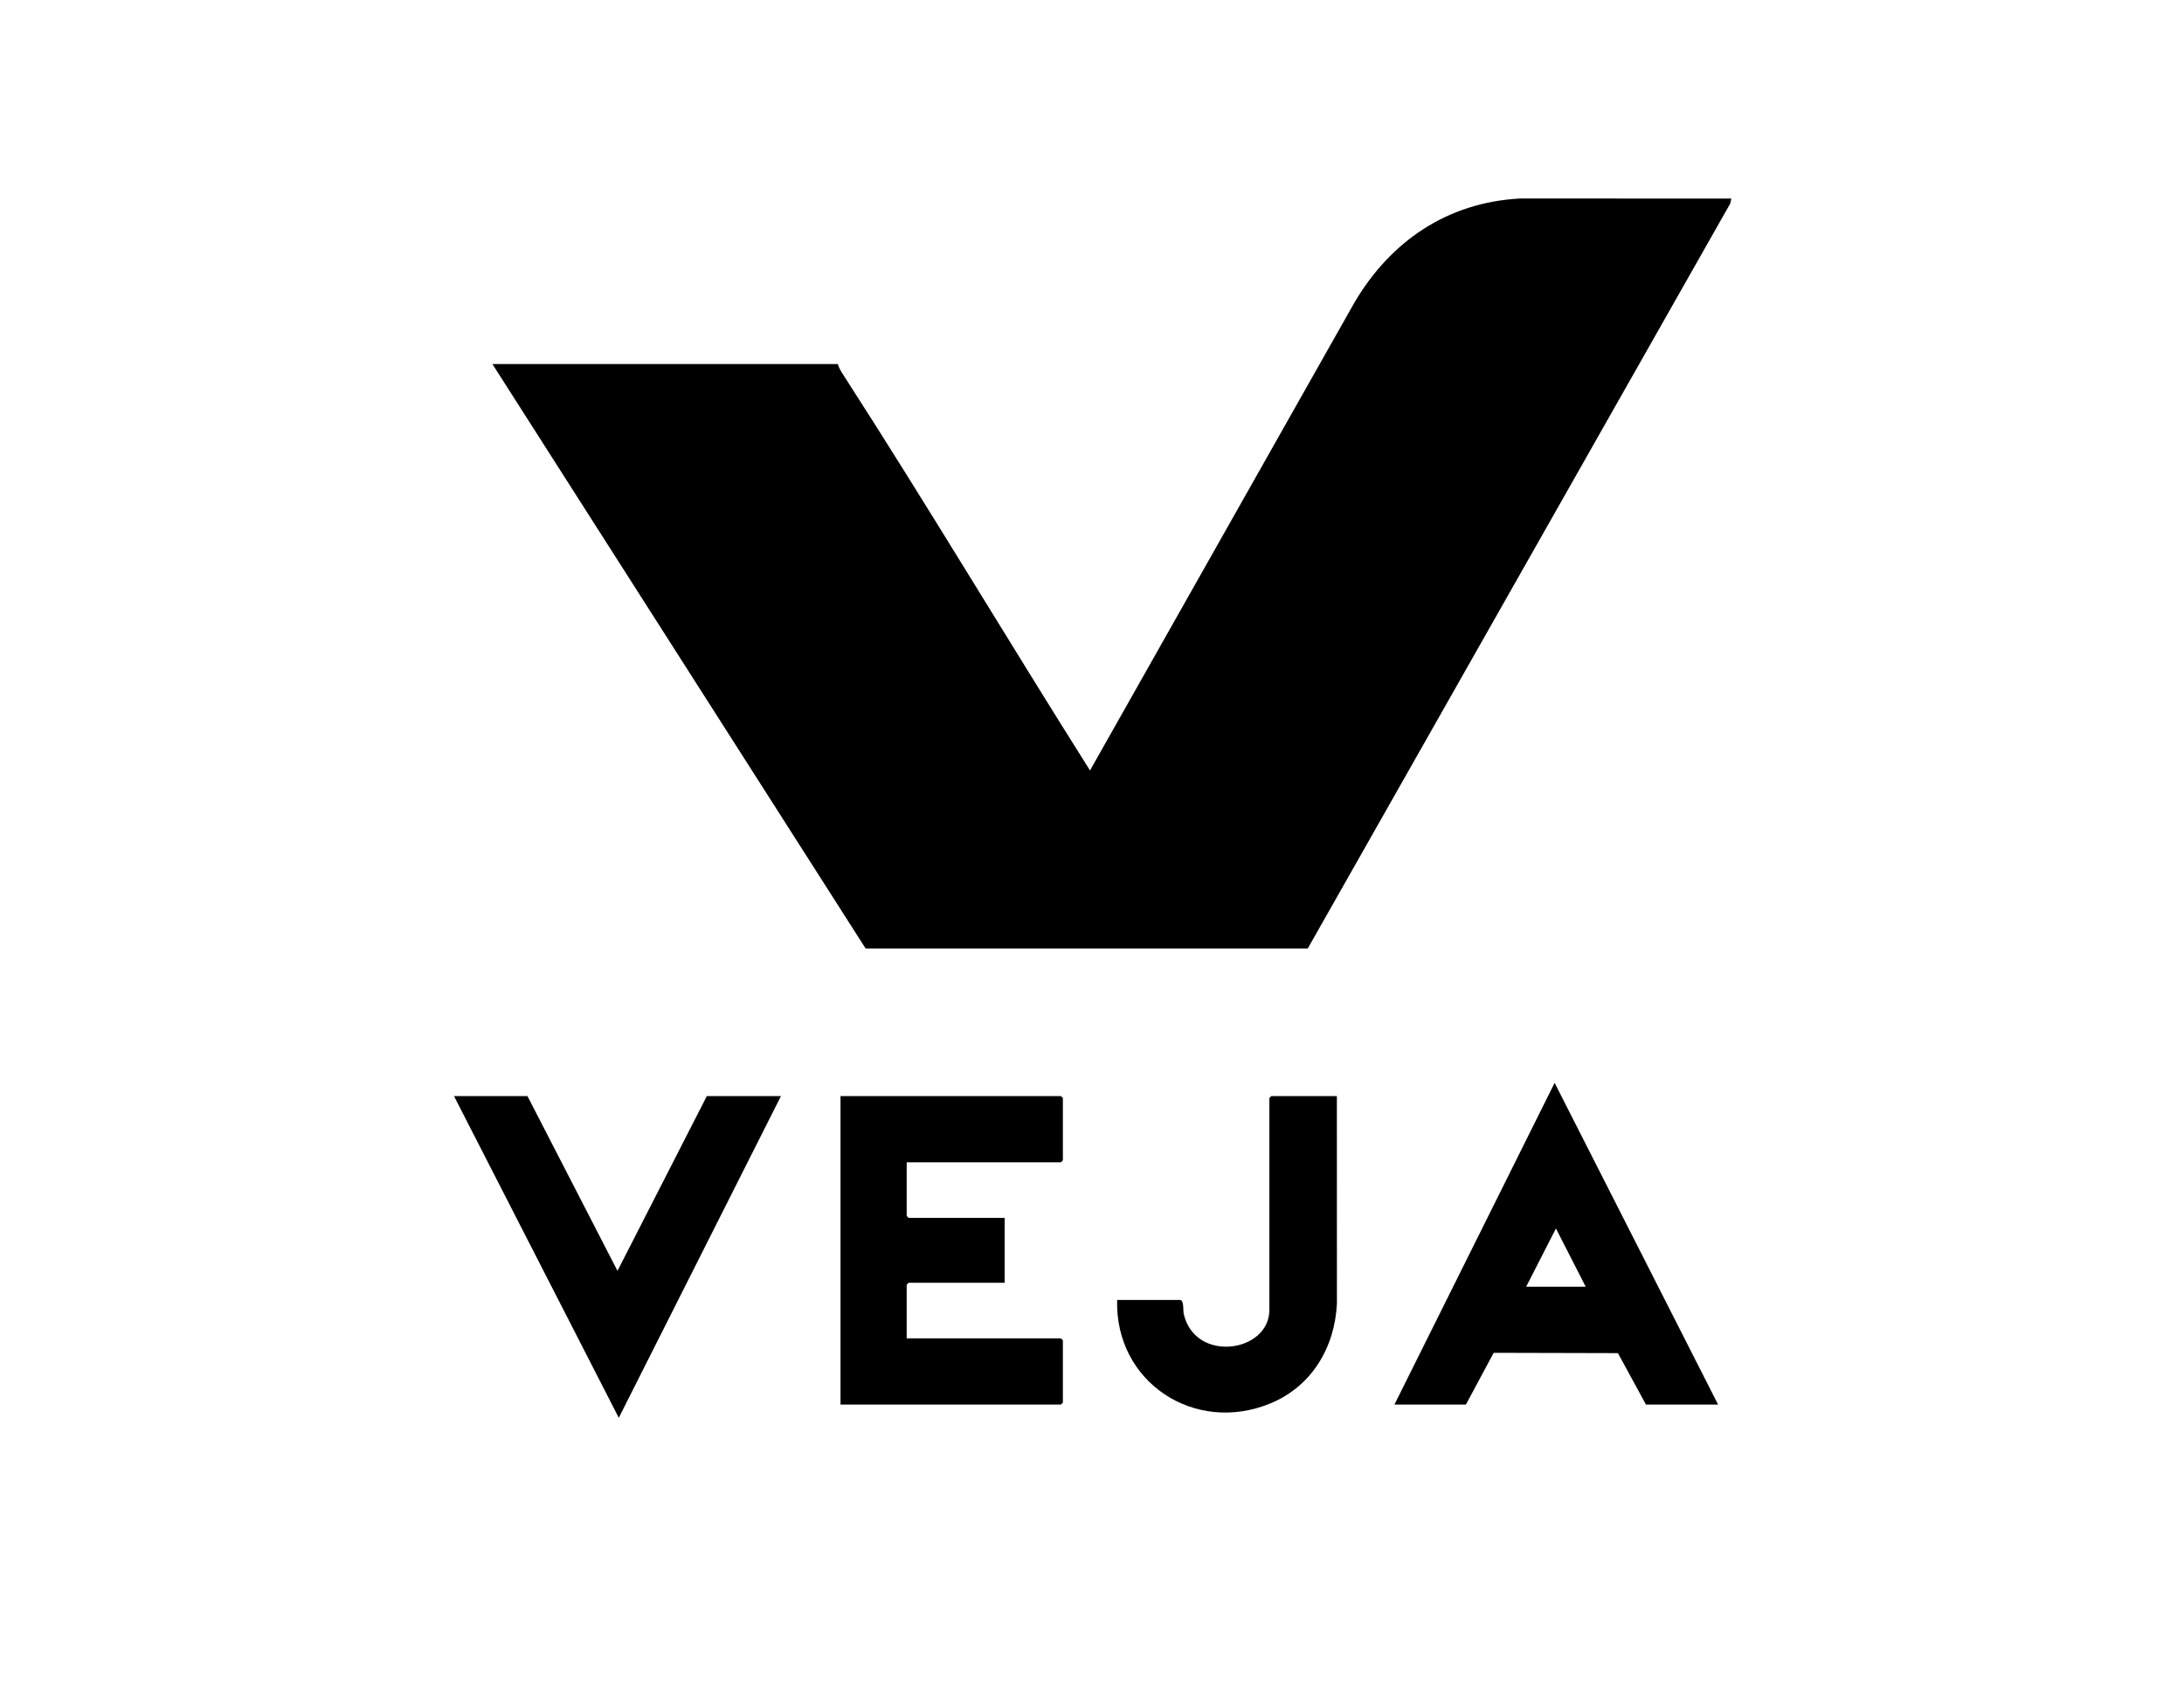<?xml version="1.0" encoding="UTF-8"?>
<svg id="Calque_1" data-name="Calque 1" xmlns="http://www.w3.org/2000/svg" viewBox="0 0 3300 2550">
  <path d="M1266,550c1.46,6.19,5.73,12.5,9.17,17.83,126.85,196.79,246.85,398.21,371.82,596.16l399.39-706.61c54.8-93.17,140.85-151.69,250.53-157.47l319.08.09-1.56,7.42-638.42,1125.58-668.04.02-563.97-883.03h522Z"/>
  <path d="M1370,1756v81c0,.21,2.79,3,3,3h145v98h-145c-.21,0-3,2.79-3,3v81h233c.21,0,3,2.79,3,3v94c0,.21-2.79,3-3,3h-333v-466h333c.21,0,3,2.79,3,3v94c0,.21-2.79,3-3,3h-233Z"/>
  <path d="M2596,2122h-109l-42.32-77.68-187.76-.47-41.92,78.15h-108l242.02-486.02,246.98,486.02ZM2396,1944l-45-88.02-45,88.02h90Z"/>
  <polygon points="797 1656 933.02 1920.01 1068 1656 1180 1656 934.98 2142.02 686 1656 797 1656"/>
  <path d="M2020,1656l.08,313.08c-3.09,66.66-38.15,125.55-100.72,151.28-114.54,47.1-234.91-32.49-231.36-156.36h95c6.24,0,4.55,16.39,5.47,20.53,16.71,75.35,129.53,59.14,129.53-5.53v-320c0-.21,2.79-3,3-3h99Z"/>
</svg>